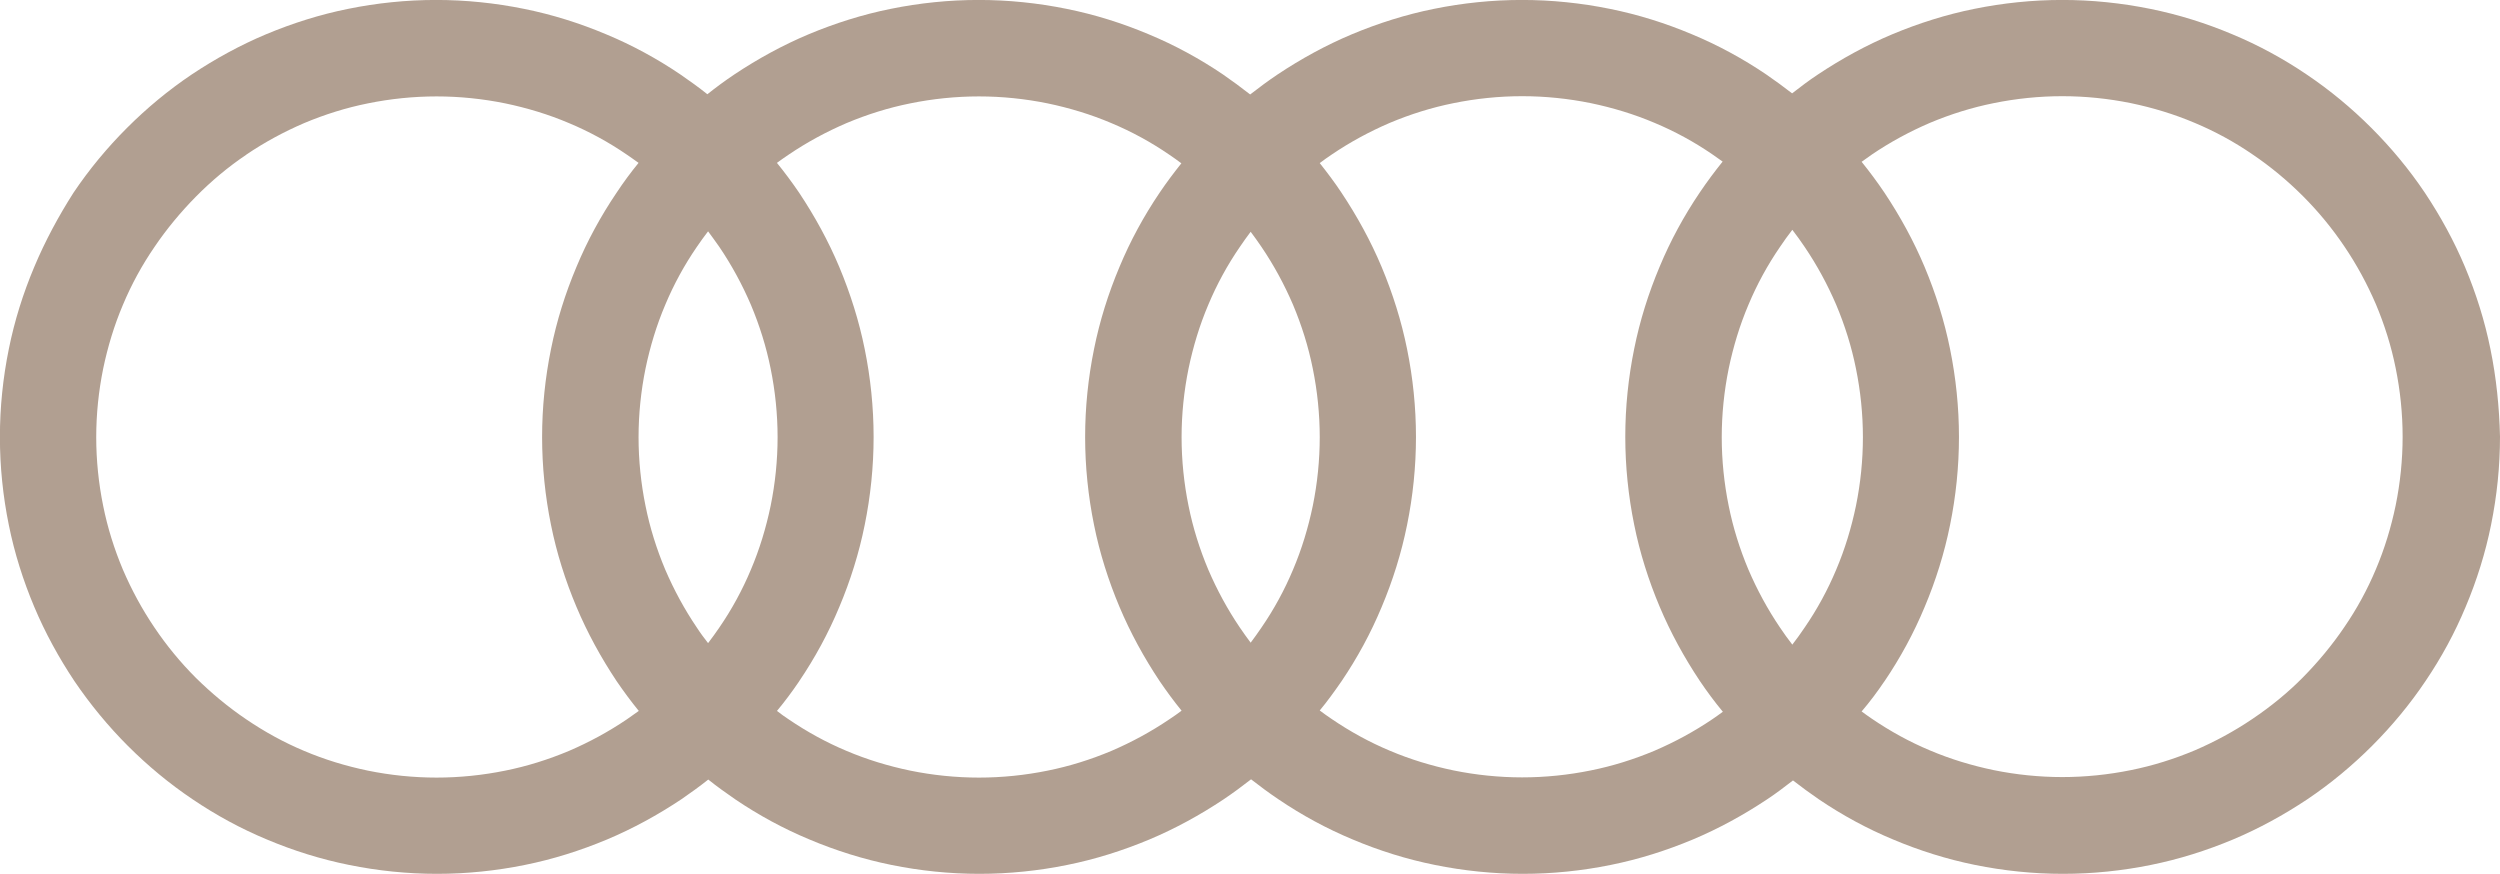 <svg xmlns="http://www.w3.org/2000/svg" id="Layer_2" data-name="Layer 2" viewBox="0 0 564.24 197.21"><defs><style> .cls-1 { fill: #b19f91; } </style></defs><g id="Layer_1-2" data-name="Layer 1"><path class="cls-1" d="M562.08,78.78c-1.27-6.32-3.24-12.55-5.74-18.53-2.45-5.83-5.54-11.47-9.07-16.77-3.53-5.25-7.6-10.15-12.06-14.61-4.46-4.46-9.36-8.53-14.61-12.06-5.29-3.58-10.88-6.62-16.77-9.07-5.93-2.5-12.16-4.46-18.53-5.74-6.52-1.32-13.19-2.01-19.85-2.01h0c-6.67,0-13.38.69-19.85,2.01-6.32,1.27-12.55,3.24-18.53,5.74-5.83,2.45-11.47,5.54-16.77,9.07-2.01,1.32-3.92,2.79-5.83,4.26-1.91-1.47-3.82-2.89-5.83-4.26-5.29-3.58-10.88-6.62-16.77-9.07-5.93-2.5-12.16-4.46-18.53-5.74-6.47-1.32-13.19-2.01-19.85-2.01h0c-6.67,0-13.38.69-19.85,2.01-6.32,1.27-12.55,3.24-18.53,5.74-5.83,2.45-11.47,5.54-16.77,9.07-2.11,1.42-4.17,2.94-6.18,4.51-2.01-1.57-4.07-3.09-6.13-4.51-5.29-3.58-10.88-6.62-16.77-9.07-5.93-2.5-12.16-4.46-18.53-5.74-6.47-1.32-13.19-2.01-19.85-2.01h0c-6.67,0-13.38.69-19.85,2.01-6.32,1.27-12.55,3.24-18.53,5.74-5.83,2.45-11.47,5.54-16.77,9.07-2.11,1.42-4.12,2.89-6.08,4.46-1.96-1.57-4.02-3.04-6.08-4.46-5.29-3.58-10.88-6.62-16.77-9.07-5.93-2.5-12.16-4.46-18.53-5.74-6.47-1.32-13.19-2.01-19.85-2.01h0c-6.67,0-13.38.69-19.85,2.01-6.32,1.27-12.55,3.24-18.53,5.74-5.83,2.45-11.47,5.54-16.77,9.07-5.25,3.53-10.15,7.6-14.61,12.06-4.46,4.46-8.53,9.36-12.06,14.61-3.38,5.29-6.42,10.93-8.87,16.77-2.5,5.93-4.46,12.16-5.74,18.53-1.32,6.47-2.01,13.19-2.01,19.85h0c0,6.67.69,13.38,2.01,19.85,1.27,6.32,3.24,12.55,5.74,18.48,2.45,5.83,5.54,11.47,9.07,16.77,3.53,5.2,7.6,10.15,12.06,14.61,4.46,4.46,9.36,8.53,14.61,12.06,5.29,3.58,10.88,6.62,16.77,9.07,5.93,2.5,12.16,4.46,18.53,5.74,6.47,1.32,13.19,2.01,19.85,2.01h0c6.67,0,13.38-.69,19.85-2.01,6.32-1.27,12.55-3.24,18.53-5.74,5.83-2.45,11.47-5.54,16.77-9.07,2.06-1.42,4.12-2.89,6.08-4.46,1.96,1.57,4.02,3.04,6.08,4.46,5.29,3.58,10.88,6.62,16.77,9.07,5.93,2.5,12.16,4.46,18.48,5.74,6.47,1.32,13.19,2.01,19.85,2.01h0c6.67,0,13.38-.69,19.85-2.01,6.32-1.27,12.55-3.24,18.53-5.74,5.83-2.45,11.47-5.54,16.77-9.07,2.11-1.42,4.17-2.94,6.18-4.51,2.01,1.57,4.07,3.09,6.18,4.51,5.29,3.58,10.88,6.62,16.77,9.07,5.93,2.5,12.16,4.46,18.53,5.74,6.47,1.32,13.19,2.01,19.85,2.01h0c6.67,0,13.38-.69,19.85-2.01,6.32-1.27,12.55-3.24,18.53-5.74,5.83-2.45,11.47-5.54,16.77-9.07,2.01-1.32,3.92-2.79,5.83-4.26,1.91,1.47,3.82,2.89,5.83,4.26,5.29,3.58,10.88,6.62,16.77,9.07,5.93,2.5,12.16,4.46,18.48,5.74,6.47,1.32,13.19,2.01,19.85,2.01h0c6.67,0,13.38-.69,19.85-2.01,6.32-1.27,12.55-3.24,18.53-5.74,5.83-2.45,11.47-5.54,16.77-9.07,5.25-3.53,10.15-7.6,14.61-12.06,4.46-4.46,8.53-9.36,12.06-14.61,3.58-5.29,6.62-10.88,9.07-16.77,2.5-5.93,4.46-12.16,5.74-18.53,1.32-6.52,2.01-13.19,2.01-19.85-.15-6.62-.83-13.33-2.16-19.8ZM55.59,34.9c4.12-2.79,8.48-5.15,13.04-7.11,4.66-1.96,9.51-3.48,14.41-4.46,5.05-1.03,10.29-1.57,15.49-1.57h0c5.2,0,10.44.54,15.49,1.57,4.95,1.03,9.8,2.5,14.41,4.46,4.56,1.91,8.97,4.31,13.04,7.11.88.59,1.76,1.23,2.65,1.86-1.76,2.16-3.43,4.41-4.95,6.72-3.58,5.29-6.62,10.88-9.07,16.77-2.5,5.93-4.46,12.16-5.74,18.53-1.32,6.47-2.01,13.19-2.01,19.85h0c0,6.67.69,13.38,2.01,19.85,1.27,6.32,3.24,12.55,5.74,18.48,2.45,5.83,5.54,11.47,9.07,16.77,1.57,2.3,3.24,4.56,5,6.72-.88.64-1.76,1.27-2.7,1.91-4.12,2.79-8.48,5.15-13.04,7.11-4.66,1.96-9.51,3.48-14.41,4.46-5.05,1.03-10.29,1.57-15.49,1.57h0c-5.2,0-10.44-.54-15.49-1.57-4.95-1.03-9.8-2.5-14.41-4.46-4.56-1.91-8.92-4.31-13.04-7.11-4.07-2.75-7.89-5.93-11.37-9.36-3.48-3.48-6.62-7.3-9.36-11.37-2.79-4.12-5.15-8.48-7.11-13.04-1.96-4.66-3.48-9.51-4.46-14.41-1.03-5.05-1.57-10.29-1.57-15.49h0c0-5.2.54-10.44,1.57-15.49,1.03-4.95,2.5-9.8,4.46-14.41,1.91-4.56,4.31-8.97,7.11-13.04,2.75-4.07,5.93-7.89,9.36-11.37,3.48-3.53,7.3-6.72,11.37-9.46ZM157.26,141.62c-2.79-4.12-5.15-8.48-7.11-13.04-1.96-4.66-3.48-9.51-4.46-14.41-1.03-5.05-1.57-10.29-1.57-15.49h0c0-5.2.54-10.44,1.57-15.49,1.03-4.95,2.5-9.8,4.46-14.41,1.91-4.56,4.31-8.97,7.11-13.04.78-1.18,1.67-2.35,2.55-3.53.88,1.18,1.72,2.35,2.55,3.53,2.79,4.12,5.15,8.48,7.11,13.04,1.96,4.66,3.48,9.51,4.46,14.41,1.03,5.05,1.57,10.29,1.57,15.49s-.54,10.44-1.57,15.49c-1.03,4.95-2.5,9.8-4.46,14.41-1.91,4.56-4.31,8.97-7.11,13.04-.78,1.18-1.67,2.35-2.55,3.53-.88-1.13-1.76-2.3-2.55-3.53ZM180.35,153.78c3.58-5.29,6.62-10.88,9.07-16.77,2.5-5.93,4.46-12.16,5.74-18.53,1.32-6.47,2.01-13.19,2.01-19.85s-.69-13.38-2.01-19.85c-1.27-6.32-3.24-12.55-5.74-18.53-2.45-5.83-5.54-11.47-9.07-16.77-1.57-2.3-3.24-4.56-5-6.72.88-.64,1.76-1.27,2.65-1.86,4.12-2.79,8.48-5.15,13.04-7.11,4.66-1.96,9.51-3.48,14.41-4.46,5.05-1.03,10.29-1.57,15.49-1.57h0c5.2,0,10.44.54,15.49,1.57,4.95,1.03,9.8,2.5,14.41,4.46,4.56,1.91,8.97,4.31,13.04,7.11.93.64,1.86,1.27,2.75,1.96-1.72,2.16-3.38,4.36-4.9,6.62-3.58,5.29-6.62,10.88-9.07,16.77-2.5,5.93-4.46,12.16-5.74,18.53-1.32,6.47-2.01,13.19-2.01,19.85h0c0,6.67.69,13.38,2.01,19.85,1.27,6.32,3.24,12.55,5.74,18.48,2.45,5.83,5.54,11.47,9.07,16.77,1.57,2.3,3.19,4.51,4.95,6.67-.93.69-1.81,1.32-2.79,1.96-4.12,2.79-8.48,5.15-13.04,7.11-4.66,1.96-9.51,3.48-14.41,4.46-5.05,1.03-10.29,1.57-15.49,1.57h0c-5.2,0-10.44-.54-15.49-1.57-4.95-1.03-9.8-2.5-14.41-4.46-4.56-1.91-8.92-4.31-13.04-7.11-.88-.59-1.81-1.23-2.65-1.91,1.76-2.11,3.43-4.36,5-6.67ZM279.82,141.62c-2.79-4.12-5.15-8.48-7.11-13.04-1.96-4.66-3.48-9.51-4.46-14.41-1.03-5.05-1.57-10.29-1.57-15.49h0c0-5.2.54-10.44,1.57-15.49,1.03-4.95,2.5-9.8,4.46-14.41,1.91-4.56,4.31-8.97,7.11-13.04.78-1.18,1.62-2.3,2.45-3.43.83,1.13,1.67,2.25,2.45,3.43,2.79,4.12,5.15,8.48,7.11,13.04,1.96,4.66,3.48,9.51,4.46,14.41,1.03,5.05,1.57,10.29,1.57,15.49s-.54,10.44-1.57,15.49c-1.03,4.95-2.5,9.8-4.46,14.41-1.91,4.56-4.31,8.97-7.11,13.04-.78,1.18-1.62,2.3-2.45,3.43-.83-1.13-1.67-2.26-2.45-3.43ZM302.76,153.78c3.58-5.29,6.62-10.88,9.07-16.77,2.5-5.93,4.46-12.16,5.74-18.53,1.32-6.47,2.01-13.19,2.01-19.85s-.69-13.38-2.01-19.85c-1.27-6.32-3.24-12.55-5.74-18.53-2.45-5.83-5.54-11.47-9.07-16.77-1.52-2.3-3.19-4.51-4.9-6.67.88-.69,1.81-1.32,2.75-1.96,4.12-2.79,8.48-5.15,13.04-7.11,4.66-1.96,9.51-3.48,14.41-4.46,5.05-1.03,10.29-1.57,15.49-1.57h0c5.2,0,10.44.54,15.49,1.57,4.95,1.03,9.8,2.5,14.41,4.46,4.56,1.91,8.97,4.31,13.04,7.11.78.54,1.57,1.08,2.3,1.62-1.81,2.25-3.53,4.56-5.15,6.96-3.58,5.29-6.62,10.88-9.07,16.77-2.5,5.93-4.46,12.16-5.74,18.53-1.32,6.47-2.01,13.19-2.01,19.85h0c0,6.67.69,13.38,2.01,19.85,1.27,6.32,3.24,12.55,5.74,18.48,2.45,5.83,5.54,11.47,9.07,16.77,1.62,2.4,3.33,4.71,5.2,6.96-.78.59-1.57,1.13-2.35,1.67-4.12,2.79-8.48,5.15-13.04,7.11-4.66,1.96-9.51,3.48-14.41,4.46-5.05,1.03-10.29,1.57-15.49,1.57h0c-5.2,0-10.44-.54-15.49-1.57-4.95-1.03-9.8-2.5-14.41-4.46-4.56-1.91-8.92-4.31-13.04-7.11-.93-.64-1.86-1.27-2.75-1.96,1.72-2.06,3.33-4.31,4.9-6.57ZM401.73,141.62c-2.79-4.12-5.15-8.48-7.11-13.04-1.96-4.66-3.48-9.51-4.46-14.41-1.03-5.05-1.57-10.29-1.57-15.49h0c0-5.2.54-10.44,1.57-15.49,1.03-4.95,2.5-9.8,4.46-14.41,1.91-4.56,4.31-8.97,7.11-13.04.88-1.32,1.81-2.6,2.79-3.87.98,1.27,1.91,2.55,2.79,3.87,2.79,4.12,5.15,8.48,7.11,13.04,1.96,4.66,3.48,9.51,4.46,14.41,1.03,5.05,1.57,10.29,1.57,15.49s-.54,10.44-1.57,15.49c-1.03,4.95-2.5,9.8-4.46,14.41-1.91,4.56-4.31,8.97-7.11,13.04-.88,1.32-1.81,2.6-2.79,3.87-.98-1.27-1.91-2.55-2.79-3.87ZM425.31,153.78c3.58-5.29,6.62-10.88,9.07-16.77,2.5-5.93,4.46-12.16,5.74-18.53,1.32-6.47,2.01-13.19,2.01-19.85s-.69-13.38-2.01-19.85c-1.27-6.32-3.24-12.55-5.74-18.53-2.45-5.83-5.54-11.47-9.07-16.77-1.62-2.4-3.33-4.71-5.15-6.96.78-.54,1.57-1.13,2.35-1.67,4.12-2.79,8.48-5.15,13.04-7.11,4.66-1.96,9.51-3.48,14.41-4.46,5.05-1.03,10.29-1.57,15.49-1.57h0c5.2,0,10.44.54,15.49,1.57,4.95,1.03,9.8,2.5,14.41,4.46,4.56,1.91,8.97,4.31,13.04,7.11,4.07,2.75,7.89,5.93,11.37,9.41s6.62,7.3,9.36,11.37c2.79,4.12,5.15,8.48,7.11,13.04,1.96,4.66,3.48,9.51,4.46,14.41,1.03,5.05,1.57,10.29,1.57,15.49s-.54,10.44-1.57,15.49c-1.03,4.95-2.5,9.8-4.46,14.41-1.91,4.56-4.31,8.97-7.11,13.04-2.75,4.07-5.93,7.89-9.36,11.37s-7.3,6.62-11.37,9.36c-4.12,2.79-8.48,5.15-13.04,7.11-4.66,1.96-9.51,3.48-14.41,4.46-5.05,1.03-10.29,1.57-15.49,1.57h0c-5.2,0-10.44-.54-15.49-1.57-4.95-1.03-9.8-2.5-14.41-4.46-4.56-1.91-8.92-4.31-13.04-7.11-.78-.54-1.57-1.08-2.35-1.67,1.81-2.11,3.53-4.41,5.15-6.81Z"></path></g></svg>